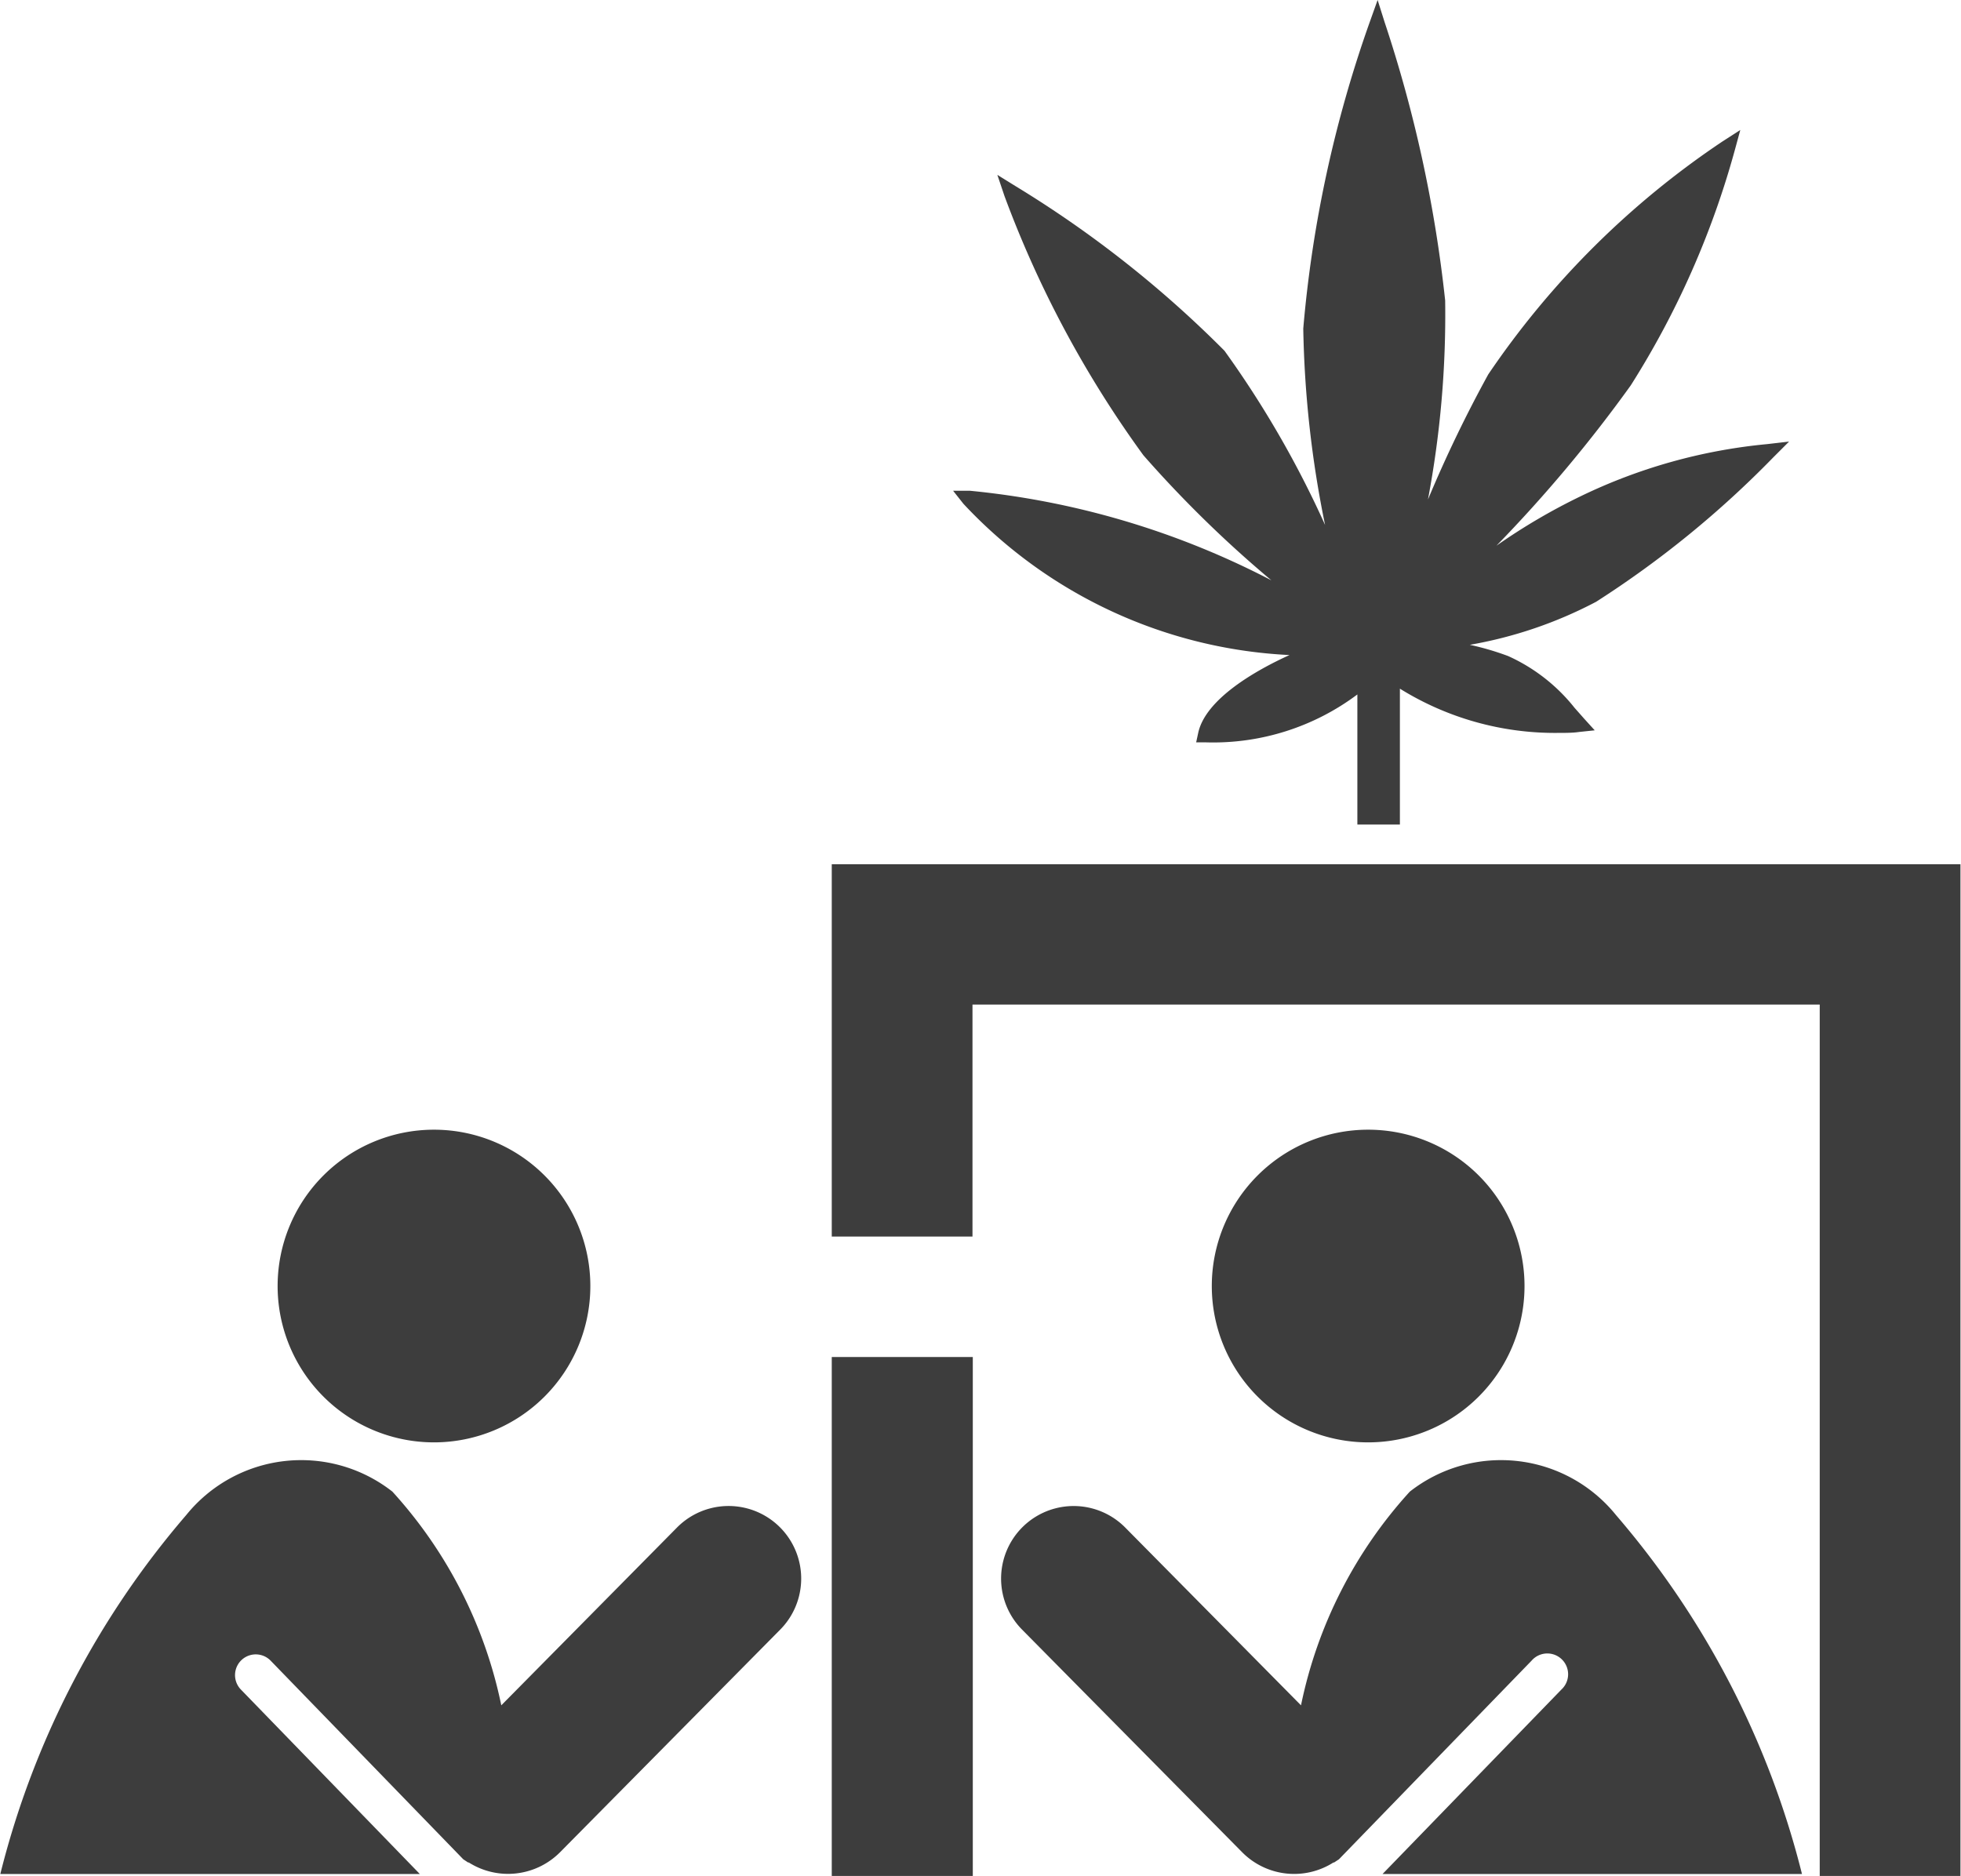 <svg xmlns="http://www.w3.org/2000/svg" width="25.083" height="23.999" viewBox="0 0 25.083 23.999">
  <g id="dispensaries_icon" transform="translate(-284.286 -332.065)">
    <path id="Path_1051" data-name="Path 1051" d="M306.885,337.747a6.967,6.967,0,0,0-2.384.668,7.737,7.737,0,0,0-1.074.631,17.986,17.986,0,0,0,1.718-2.051,11.105,11.105,0,0,0,1.331-3.01l.07-.257-.224.144a11.006,11.006,0,0,0-3,2.983,16.7,16.7,0,0,0-.771,1.6,12.75,12.75,0,0,0,.22-2.546,17.044,17.044,0,0,0-.774-3.559l-.09-.285-.1.28a15.694,15.694,0,0,0-.851,3.923,13.6,13.6,0,0,0,.279,2.513,12.822,12.822,0,0,0-1.287-2.229,14.114,14.114,0,0,0-2.663-2.1l-.242-.15.091.27a13.716,13.716,0,0,0,1.777,3.317,14.93,14.93,0,0,0,1.637,1.6,10.54,10.54,0,0,0-3.858-1.146h-.213l.132.167a6.107,6.107,0,0,0,4.171,1.935c-.441.2-1.071.563-1.167.992l-.027.125h.128a3.074,3.074,0,0,0,1.934-.613v1.664h.544v-1.738a3.757,3.757,0,0,0,2.018.566c.1,0,.194,0,.274-.012l.2-.021-.136-.15-.122-.138a2.283,2.283,0,0,0-.849-.662,3.523,3.523,0,0,0-.491-.144,5.47,5.47,0,0,0,1.615-.55,12.767,12.767,0,0,0,2.269-1.85l.2-.2Z" fill="#3d3d3d"/>
    <g id="Group_6783" data-name="Group 6783">
      <g id="Group_6782" data-name="Group 6782">
        <path id="Path_1052" data-name="Path 1052" d="M301.786,350.517a2,2,0,1,1,2-2A2,2,0,0,1,301.786,350.517Z" fill="#3d3d3d"/>
      </g>
      <path id="Path_1053" data-name="Path 1053" d="M301.348,355.893l.064-.042h0l2.464-2.541a.266.266,0,1,1,.382.369l-2.288,2.36h5.365a11.2,11.2,0,0,0-2.379-4.592,1.89,1.89,0,0,0-2.637-.3,5.781,5.781,0,0,0-1.392,2.734l-2.248-2.274a.928.928,0,1,0-1.32,1.305l2.818,2.851a.935.935,0,0,0,1.167.127Z" fill="#3d3d3d"/>
    </g>
    <g id="Group_6785" data-name="Group 6785">
      <g id="Group_6784" data-name="Group 6784">
        <path id="Path_1054" data-name="Path 1054" d="M289.837,350.517a2,2,0,1,0-2-2A2,2,0,0,0,289.837,350.517Z" fill="#3d3d3d"/>
      </g>
      <path id="Path_1055" data-name="Path 1055" d="M290.276,355.893l-.064-.042h0l-2.464-2.541a.265.265,0,1,0-.381.369l2.289,2.36h-5.366a11.19,11.19,0,0,1,2.378-4.592,1.89,1.89,0,0,1,2.637-.3,5.8,5.8,0,0,1,1.393,2.734l2.247-2.274a.928.928,0,1,1,1.321,1.305l-2.818,2.85a.938.938,0,0,1-1.168.128Z" fill="#3d3d3d"/>
    </g>
    <g id="Group_6786" data-name="Group 6786">
      <path id="Path_1056" data-name="Path 1056" d="M294.925,343.121v4.763h1.8v-2.968h10.837v11.148h1.8V343.121Z" fill="#3d3d3d"/>
      <rect id="Rectangle_1318" data-name="Rectangle 1318" width="1.804" height="6.639" transform="translate(294.925 349.425)" fill="#3d3d3d"/>
    </g>
  </g>
</svg>
